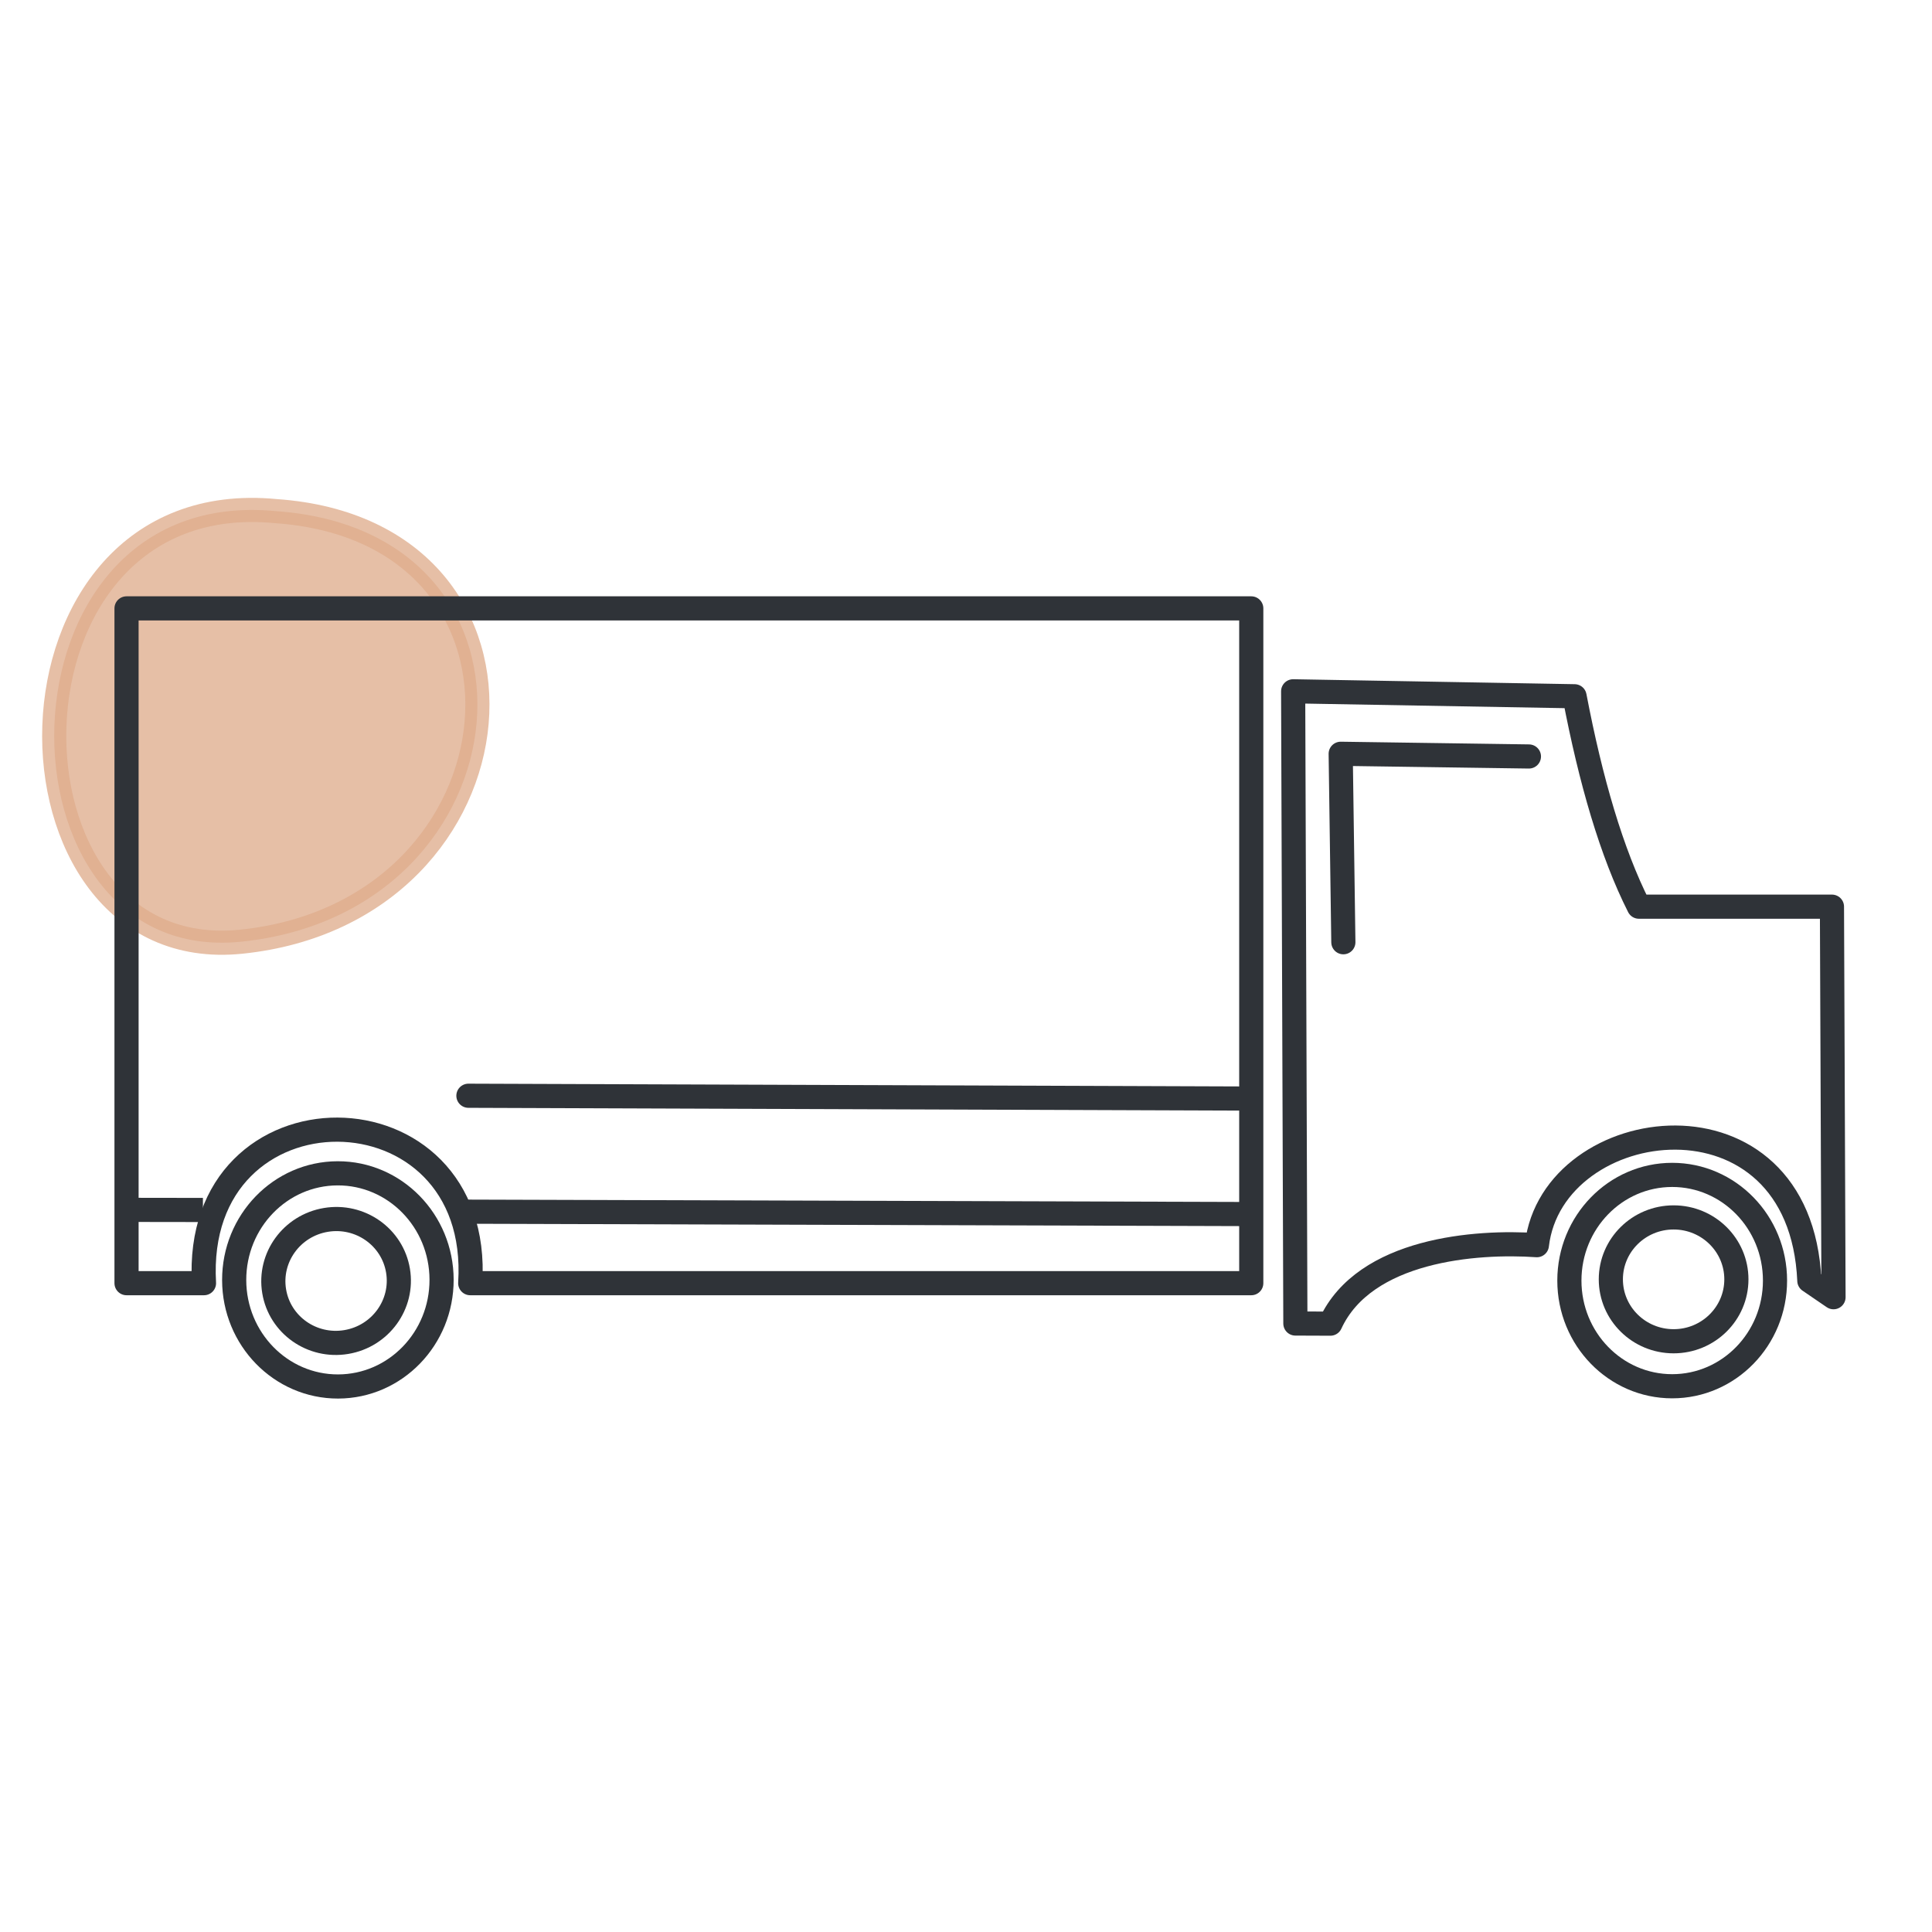 <?xml version="1.0" encoding="UTF-8"?>
<svg xmlns="http://www.w3.org/2000/svg" id="Layer_1" data-name="Layer 1" viewBox="0 0 1200 1200">
  <defs>
    <style>
      .cls-1 {
        fill: #dfad8d;
        opacity: .78;
        stroke: #dfad8d;
      }

      .cls-1, .cls-2 {
        stroke-miterlimit: 10;
      }

      .cls-1, .cls-2, .cls-3 {
        stroke-width: 15px;
      }

      .cls-2, .cls-3 {
        fill: none;
        stroke: #2f3338;
      }

      .cls-3 {
        stroke-linecap: round;
        stroke-linejoin: round;
      }
    </style>
  </defs>
  <path class="cls-1" d="M171.34,317.47c180.87,12.58,158.84,248.92-21.56,267.44C-7.81,601.08-9.14,300.01,171.34,317.47Z"></path>
  <path class="cls-3" d="M78.59,797h48.11c-7.39-127.87,173.39-126.41,165.36,0h485.12v-419.12H78.59v419.12Z"></path>
  <line class="cls-2" x1="775.16" y1="754.07" x2="288.35" y2="752.59"></line>
  <line class="cls-2" x1="126.03" y1="751.54" x2="77.76" y2="751.47"></line>
  <line class="cls-3" x1="774.42" y1="682.32" x2="290.94" y2="680.59"></line>
  <path class="cls-3" d="M1123.82,795.45c-5.56-124.93-159.58-104.72-169.24-22.05-37.61-2.63-106.96,2.52-128.26,48.74l-21.74-.08-1.38-392.68,174.78,3.08c10.05,52.53,23,97.11,39.97,130.69h119.91s.97,242.57.97,242.57l-15.02-10.26Z"></path>
  <polyline class="cls-3" points="949.64 469.86 832.73 468.19 834.38 585.24"></polyline>
  <ellipse class="cls-2" cx="1038.63" cy="795.39" rx="63.86" ry="65.64"></ellipse>
  <ellipse class="cls-2" cx="1039.51" cy="794.62" rx="38.99" ry="38.46"></ellipse>
  <ellipse class="cls-2" cx="208.76" cy="795.62" rx="38.99" ry="38.45" transform="translate(-128.07 45.2) rotate(-9.47)"></ellipse>
  <ellipse class="cls-2" cx="209.86" cy="794.97" rx="64.41" ry="66.2" transform="translate(-1.8 .48) rotate(-.13)"></ellipse>
</svg>
